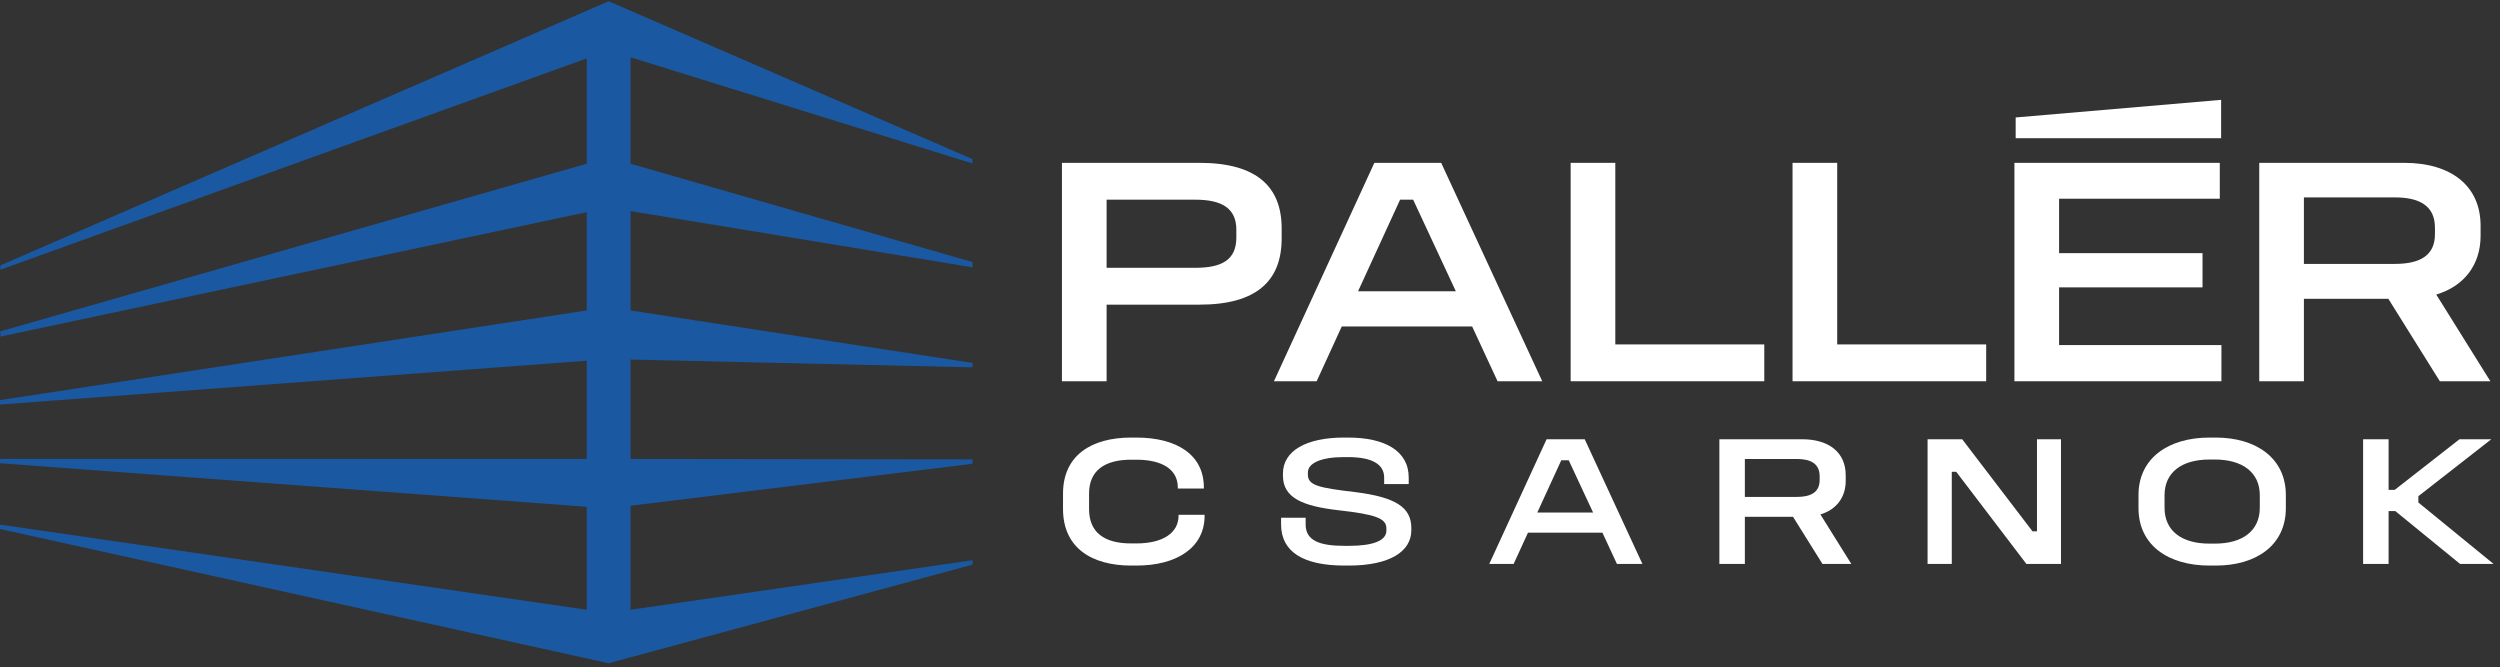 <svg width="251" height="67" viewBox="0 0 251 67" fill="none" xmlns="http://www.w3.org/2000/svg">
<rect x="0" y="0" width="251" height="67" fill="#333333" stroke="none"/>
<path d="M0.038 26.645L61.109 0.126L97.642 15.979V16.412L63.31 5.752V16.442L97.642 26.315V26.841L63.31 21.194V31.171L97.642 36.439V36.879L63.31 36.099V46.079L97.642 46.122V46.562L63.31 50.775V61.221L97.642 56.246V56.686L61.109 66.589L0 53.112V52.671L58.908 61.22V50.882L0 46.509V46.069L58.908 46.076V36.213L0 40.613V40.173L58.908 31.169V21.299L0.038 33.791V33.265L58.908 16.439V5.862L0.038 27.078V26.645Z" fill="#1A59A1"/>
<path d="M237.256 44.101H239.815V49.181H240.431L246.932 44.101H250.126L242.804 49.817V50.452L250.35 56.616H246.988L240.487 51.311H239.815V56.616H237.256V44.101Z" fill="white"/>
<path d="M221.822 43.932H222.476C226.473 43.932 229.499 45.968 229.499 49.704V51.011C229.499 54.785 226.473 56.783 222.476 56.783H221.822C217.75 56.783 214.705 54.785 214.705 51.011V49.704C214.705 45.968 217.75 43.932 221.822 43.932ZM221.822 46.136C219.076 46.136 217.32 47.406 217.32 49.722V50.974C217.32 53.328 219.076 54.579 221.822 54.579H222.382C225.11 54.579 226.884 53.328 226.884 50.974V49.722C226.884 47.406 225.11 46.136 222.382 46.136H221.822Z" fill="white"/>
<path d="M193.529 44.101H197.004L204.065 53.347H204.513V44.101H206.923V56.616H203.448L196.406 47.37H195.958V56.616H193.529V44.101Z" fill="white"/>
<path d="M172.625 44.101H180.937C183.627 44.101 185.309 45.427 185.309 47.706V48.285C185.309 49.966 184.337 51.18 182.768 51.647L185.869 56.616H182.974L180.022 51.89H175.184V56.616H172.625V44.101ZM175.184 46.081V49.891H180.396C181.815 49.891 182.693 49.424 182.693 48.191V47.818C182.693 46.566 181.815 46.081 180.396 46.081H175.184Z" fill="white"/>
<path d="M155.277 44.101H159.106L164.897 56.616H162.338L160.881 53.478H153.409L151.97 56.616H149.523L155.277 44.101ZM156.752 46.211L154.343 51.46H159.947L157.5 46.211H156.752Z" fill="white"/>
<path d="M134.916 43.932H135.364C139.026 43.932 141.435 45.258 141.435 47.948V48.602H138.97V47.948C138.97 46.491 137.531 45.893 135.346 45.893H134.916C132.693 45.893 131.311 46.472 131.311 47.443V47.649C131.311 48.732 132.376 48.975 136.056 49.405C140.053 49.909 141.697 50.899 141.697 53.01V53.234C141.697 55.382 139.511 56.783 135.421 56.783H134.991C130.788 56.783 128.621 55.364 128.621 52.655V51.983H131.087V52.655C131.087 54.28 132.488 54.803 134.991 54.803H135.439C137.812 54.803 139.194 54.299 139.194 53.272V53.047C139.194 52.02 138.036 51.646 134.449 51.235C130.751 50.824 128.808 49.965 128.808 47.761V47.537C128.808 45.258 131.162 43.932 134.916 43.932Z" fill="white"/>
<path d="M113.563 43.932H114.086C118.121 43.932 120.867 45.632 120.867 48.938V49.05H118.252V48.938C118.252 47.201 116.795 46.154 114.086 46.154H113.563C110.892 46.154 109.342 47.257 109.342 49.554V51.105C109.342 53.477 110.892 54.56 113.563 54.56H114.086C116.795 54.56 118.327 53.477 118.327 51.777V51.684H120.942V51.777C120.942 55.009 118.121 56.783 114.086 56.783H113.563C109.622 56.783 106.727 55.009 106.727 51.105V49.554C106.727 45.688 109.622 43.932 113.563 43.932Z" fill="white"/>
<path d="M226.828 16.35H241.393C246.105 16.35 249.051 18.673 249.051 22.666V23.681C249.051 26.627 247.349 28.754 244.6 29.572L250.033 38.278H244.96L239.789 29.998H231.312V38.278H226.828V16.35ZM231.312 19.819V26.496H240.443C242.931 26.496 244.469 25.677 244.469 23.517V22.863C244.469 20.67 242.931 19.819 240.443 19.819H231.312Z" fill="white"/>
<path d="M202.248 16.35H222.867V19.95H206.732V25.416H221.133V28.852H206.732V34.645H223.031V38.278H202.248V16.35Z" fill="white"/>
<path d="M179.971 16.35H184.455V34.58H199.412V38.278H179.971V16.35Z" fill="white"/>
<path d="M157.693 16.35H162.177V34.58H177.134V38.278H157.693V16.35Z" fill="white"/>
<path d="M137.985 16.35H144.694L154.84 38.278H150.356L147.804 32.78H134.712L132.192 38.278H127.904L137.985 16.35ZM140.57 20.048L136.348 29.245H146.167L141.88 20.048H140.57Z" fill="white"/>
<path d="M106.619 16.35H120.431C126.158 16.35 128.678 18.739 128.678 22.928V23.943C128.678 28.198 126.158 30.587 120.431 30.587H111.103V38.278H106.619V16.35ZM111.103 20.048V26.888H120.005C122.656 26.888 124.129 26.103 124.129 23.845V23.059C124.129 20.899 122.656 20.048 120.005 20.048H111.103Z" fill="white"/>
<path d="M223.001 10.025L202.373 11.793V13.876H223.001V10.025Z" fill="white"/>
</svg>
